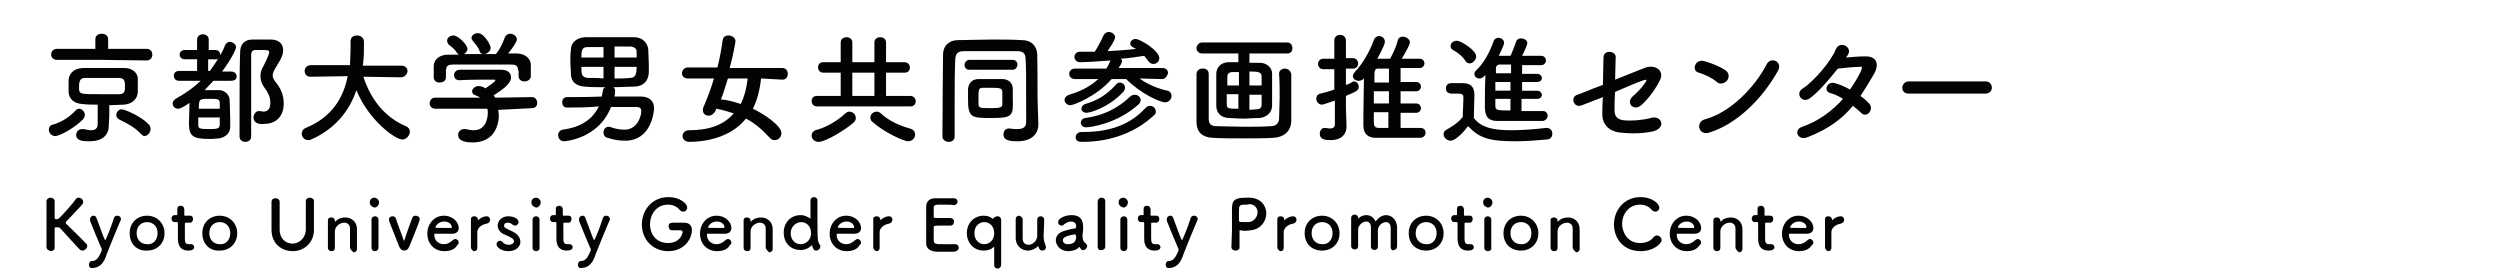 <?xml version="1.0" encoding="utf-8"?>
<!-- Generator: Adobe Illustrator 27.3.1, SVG Export Plug-In . SVG Version: 6.00 Build 0)  -->
<svg version="1.1" id="レイヤー_1" xmlns="http://www.w3.org/2000/svg" xmlns:xlink="http://www.w3.org/1999/xlink" x="0px"
	 y="0px" viewBox="0 0 430 48" style="enable-background:new 0 0 430 48;" xml:space="preserve">
<style type="text/css">
	.st0{enable-background:new    ;}
	.st1{fill:#030303;}
</style>
<g class="st0">
	<path class="st1" d="M9.5,23.4c-0.7,0-1.1-0.6-1.1-1.1c0-0.4,0.2-0.8,0.8-0.9C10.6,21,12,20.1,13,19c0.2-0.2,0.4-0.3,0.6-0.3
		c0.5,0,1,0.5,1,1.1c0,0.2-0.1,0.4-0.3,0.7C13,21.9,10.3,23.4,9.5,23.4z M17.5,10.3l-7.7,0c-0.7,0-1-0.5-1-0.9c0-0.5,0.3-1,1-1
		l6.6,0V6.8c0-0.7,0.5-1,1.1-1s1.1,0.3,1.1,1v1.6l6.6,0c0.7,0,1,0.5,1,1c0,0.5-0.3,1-1,1L17.5,10.3z M18.7,21.7
		C18.7,21.8,18.7,21.8,18.7,21.7c0,1.6-1.2,2.6-3.3,2.6c-0.9,0-2.3,0-2.3-1.1c0-0.5,0.4-1,1-1c0.1,0,0.2,0,0.3,0
		c0.5,0.1,0.9,0.2,1.2,0.2c0.8,0,1.2-0.3,1.2-1.1V18c-0.9,0-1.7,0-2.6-0.1c-1.5-0.1-2.3-0.9-2.4-2c0-0.4,0-0.8,0-1.1s0-0.8,0-1.1
		c0.1-0.9,0.7-1.9,2.4-2c0.9,0,2,0,3.1,0c1.4,0,2.9,0,4.2,0c1.3,0,2.2,0.9,2.2,1.8c0,0.3,0,0.7,0,1.2s0,0.8,0,1.2
		c-0.1,1.1-0.9,2-2.4,2.1c-0.8,0-1.7,0.1-2.5,0.1v1.8L18.7,21.7z M21.5,14.9c0-1.2-0.2-1.4-1-1.5c-0.8,0-1.7,0-2.6,0
		c-1.1,0-2.3,0-3.3,0c-0.8,0-1,0.6-1,1.4c0,0.2,0,0.4,0,0.6c0.1,0.8,0.3,0.8,3.9,0.8c1,0,2.1,0,3,0C21.5,16.2,21.5,15.5,21.5,14.9z
		 M24.2,23c-0.9-1-2.3-1.8-3.6-2.4c-0.4-0.2-0.6-0.5-0.6-0.8c0-0.5,0.4-1,0.9-1c0.6,0,3.3,1.2,4.6,2.5c0.3,0.3,0.4,0.6,0.4,0.9
		c0,0.6-0.5,1.2-1.1,1.2C24.7,23.4,24.5,23.3,24.2,23z"/>
	<path class="st1" d="M39.6,13.9l-2.9,0c-0.5,0.5-1,1.1-1.5,1.6c0.4,0,0.9,0,1.3,0c0.4,0,0.8,0,1.2,0c1,0,1.8,0.9,1.8,1.7
		s0.1,2.2,0.1,3.4c0,0.5,0,0.9,0,1.2c0,1.1-0.8,1.8-1.9,2c-0.4,0-0.9,0.1-1.5,0.1c-3,0-3.7-0.4-3.7-2.7c0-1.1,0.1-2.5,0.1-3.5
		c-1.2,0.8-1.6,1-2,1c-0.5,0-0.9-0.4-0.9-0.9c0-0.3,0.2-0.6,0.5-0.8c1.6-0.9,3.1-1.9,4.3-3.1l-3.7,0c-0.6,0-0.9-0.4-0.9-0.9
		c0-0.4,0.3-0.8,0.9-0.8h3.1v-2h-2.1c-0.6,0-0.9-0.4-0.9-0.8s0.3-0.8,0.9-0.8h2.1V6.8c0-0.6,0.5-0.9,1-0.9c0.5,0,1,0.3,1,0.9l0,1.8
		H37c0.6,0,0.9,0.4,0.9,0.9c0.3-0.6,0.6-1.1,0.8-1.7c0.2-0.4,0.5-0.6,0.8-0.6c0.5,0,1.1,0.4,1.1,0.9c0,0.4-0.9,2.2-2.4,4.2h1.5
		c0.7,0,1,0.4,1,0.9S40.3,13.9,39.6,13.9L39.6,13.9z M34.1,20.2c0,0.5,0,0.9,0,1.2c0,0.7,0.1,0.8,2,0.8c1.3,0,1.7-0.1,1.7-0.8
		c0,0,0,0,0-1.2H34.1z M37.8,18.7c0-0.4,0-0.7,0-0.9c0-0.8-0.3-0.8-1.8-0.8c-1.7,0-1.8,0-1.8,1.7H37.8z M36.1,12.2
		c0.5-0.7,1-1.4,1.4-2.1c-0.1,0.1-0.3,0.1-0.5,0.1h-1.2l0,2H36.1z M43.6,20.2c0-0.5,0.4-1.1,0.9-1.1c0.1,0,0.1,0,0.2,0
		c0.2,0,0.4,0.1,0.6,0.1c1,0,1.2-0.8,1.2-1.6c0-0.9-0.4-1.7-1-2.5c-0.5-0.7-0.7-1.3-0.7-2c0-0.5,0.1-1.1,0.5-1.7c1-2,1-2.3,1-2.4
		c0-0.4-0.3-0.4-1.4-0.4c-0.3,0-0.7,0-1,0c-0.5,0-0.7,0.4-0.7,0.8c0,1.3,0,2.5,0,3.8c0,2.8,0,5.7,0,8.6c0,0.6,0,1.2,0,1.7
		c0,0.6-0.5,0.9-1,0.9c-0.5,0-1-0.3-1-0.9c0-8.9,0-11.7,0.1-14.5c0-1.3,0.7-2.2,2.1-2.2c0.6,0,1.2,0,1.8,0c0.5,0,0.9,0,1.4,0
		c1.4,0,2.1,0.8,2.1,1.8c0,0.8-0.2,1.3-1.5,3.4c-0.2,0.4-0.3,0.7-0.3,1c0,0.4,0.2,0.7,0.5,1.1c0.8,1,1.4,2.1,1.4,3.7
		c0,2.3-1.4,3.5-3.3,3.5C45,21.4,43.6,21.4,43.6,20.2z"/>
	<path class="st1" d="M68.9,13.3l-6.4-0.1c1.4,4.3,4,7.1,7.3,8.5c0.5,0.2,0.7,0.6,0.7,0.9c0,0.7-0.6,1.4-1.3,1.4
		c-1.2,0-5.8-3.3-7.9-8.5c-1.2,3.6-3.7,6.7-7.8,8.5c-0.2,0.1-0.4,0.1-0.5,0.1c-0.7,0-1.1-0.6-1.1-1.1c0-0.4,0.2-0.8,0.7-1
		c4.6-1.9,6.5-5.3,7.2-8.9l-6.4,0.1h0c-0.7,0-1-0.5-1-1c0-0.5,0.4-1,1.1-1h6.7c0.1-1.9,0.1-3.2,0.1-3.3c0-0.3,0-0.6,0-0.8v0
		c0-0.7,0.5-1,1.1-1s1.1,0.3,1.2,1c0,0.1,0,0.3,0,0.5c0,1,0,2-0.1,2.9l-0.1,0.8h6.7c0.7,0,1,0.5,1,1C70,12.8,69.6,13.3,68.9,13.3
		L68.9,13.3z"/>
	<path class="st1" d="M85.7,18.9c0,0.3,0.1,0.6,0.1,0.9c0,1.9-0.9,4.7-4.5,4.7c-1.6,0-2.5-0.4-2.5-1.3c0-0.5,0.4-1,1-1
		c0.1,0,0.2,0,0.3,0c0.5,0.1,0.9,0.2,1.4,0.2c2.4,0,2.4-2.8,2.4-3c0-0.3,0-0.5-0.1-0.7l-8.9,0c-0.7,0-1-0.5-1-0.9c0-0.5,0.3-1,0.9-1
		l7.8,0c-0.3-0.2-0.5-0.3-0.8-0.4c-0.4-0.1-0.6-0.4-0.6-0.7c0-0.4,0.5-0.9,1.1-0.9c0.5,0,0.9,0.2,1.2,0.4c0.5-0.4,1.7-1.1,1.7-1.4
		c0-0.1-0.1-0.1-0.2-0.1c-0.2,0-0.6,0-1.1,0c-1.3,0-3.4,0-4.9,0.1c0,0,0,0,0,0c-0.6,0-0.9-0.4-0.9-0.9c0-0.4,0.3-0.9,1-0.9
		c0.9,0,2,0,3.1,0c1.5,0,3.1,0,4,0c1.2,0,1.7,0.6,1.7,1.3c0,1-1.1,1.9-3,3.1c0.1,0.1,0.2,0.3,0.3,0.4l6.3-0.1c0.6,0,0.9,0.5,0.9,1
		c0,0.5-0.3,0.9-0.9,0.9L85.7,18.9z M89.1,12.1c0-0.9-0.5-1-1.3-1c-1.7,0-3.6,0-5.4,0c-1.5,0-3,0-4.3,0c-1.2,0-1.3,0.3-1.4,1
		c0,0,0,0,0,1.2v0c0,0.6-0.5,0.9-1.1,0.9c-0.5,0-1-0.3-1-0.9c0-0.3,0-0.6,0-0.9c0-0.4,0-0.7,0-1c0-1,0.8-2,2.5-2l1.8,0
		c-0.1-0.1-0.2-0.2-0.3-0.3c-0.4-0.7-0.9-1-1.5-1.5C77,7.4,76.9,7.2,76.9,7c0-0.5,0.5-0.9,1.1-0.9c0.8,0,2.4,1.6,2.4,2.3
		c0,0.4-0.3,0.7-0.6,0.9c1.8,0,3.7,0,5.5,0c0.6-0.7,1.2-1.9,1.5-2.8c0.2-0.5,0.6-0.7,0.9-0.7c0.6,0,1.2,0.4,1.2,1
		c0,0.4-0.7,1.4-1.5,2.4c0.5,0,1,0,1.5,0c1.2,0,2.4,0.7,2.4,2c0,0.3,0,0.7,0,1.1c0,0.3,0,0.6,0,0.8c0,0.6-0.6,0.9-1.1,0.9
		c-0.5,0-1-0.3-1-0.9c0,0,0,0,0,0V12.1z M83.2,9.3c-0.3,0-0.6-0.1-0.7-0.5C82.2,8,81.7,7.5,81.3,7c-0.1-0.1-0.2-0.3-0.2-0.5
		c0-0.4,0.5-0.8,1.1-0.8c1.1,0,2.2,2.1,2.2,2.5C84.4,8.8,83.8,9.3,83.2,9.3z"/>
	<path class="st1" d="M97.5,18.5c-0.5,0-0.8-0.4-0.8-0.9s0.3-0.9,0.8-0.9c1.9,0,3.9,0,6-0.1c0.1-0.3,0.1-0.7,0.2-1
		c0-0.3,0.2-0.5,0.4-0.6c-1.2,0-2.4,0-3.5-0.1c-1.5-0.1-2.3-0.8-2.4-2c0-0.8-0.1-1.5-0.1-2.2s0-1.5,0.1-2.2c0-1,0.8-2,2.4-2.1
		c1.5,0,3.1,0,4.7,0c1.3,0,2.6,0,3.8,0c1.4,0,2.3,1,2.4,2.1c0,0.8,0.1,1.7,0.1,2.6c0,0.5,0,1,0,1.4c-0.1,1.5-1,2.4-2.6,2.4
		c-1.2,0-2.3,0.1-3.5,0.1c0.2,0.1,0.3,0.4,0.3,0.7c0,0.1,0,0.3-0.1,0.9c1.5,0,3.1,0,4.5,0c1.5,0,2.3,0.8,2.3,2c0,0.3-0.3,5.6-5,5.6
		c-0.8,0-1.8-0.1-3-0.5c-0.5-0.1-0.7-0.5-0.7-0.9c0-0.5,0.3-1,0.9-1c0.1,0,0.3,0,0.4,0.1c0.9,0.3,1.7,0.4,2.3,0.4
		c2.3,0,2.9-2.4,2.9-3.2c0-0.5-0.3-0.7-0.8-0.7c-1.4,0-2.9,0-4.4,0c-2.2,5.6-8.1,5.9-8.1,5.9c-0.7,0-1-0.6-1-1.1
		c0-0.4,0.3-0.8,0.8-0.9c3-0.4,5.1-1.7,6.2-4C101,18.5,99.2,18.5,97.5,18.5L97.5,18.5z M103.8,8.1c-1,0-1.9,0-2.8,0
		c-1,0-1,0.8-1,1.8h3.8V8.1z M103.8,11.5H100c0,1.2,0,1.8,1.1,1.9c0.9,0,1.8,0,2.7,0.1V11.5z M109.5,9.9c0-0.3,0-0.7,0-1
		c0-0.5-0.3-0.8-1-0.9c-0.9,0-1.8,0-2.8,0v1.9H109.5z M105.7,11.5v2c0.9,0,1.8,0,2.7-0.1c1,0,1.1-0.9,1.1-1.9H105.7z"/>
	<path class="st1" d="M130.9,13.5c-0.2,2-0.7,3.8-1.4,5.2c1.9,0.9,4.9,2.9,4.9,4.2c0,0.7-0.5,1.2-1.2,1.2c-0.3,0-0.5-0.1-0.8-0.4
		c-1.2-1.3-2.5-2.5-4.1-3.3c-2.7,3.4-7.3,4-9.7,4c-0.8,0-1.2-0.5-1.2-1c0-0.5,0.4-1,1.1-1c3.3,0,5.9-0.8,7.7-2.9
		c-0.9-0.3-1.9-0.6-3-0.8l-0.1,0.3c-0.3,0.6-0.8,0.9-1.2,0.9c-0.5,0-1-0.3-1-0.9c0-0.2,0-0.4,0.1-0.6c0.7-1.6,1.3-3.2,1.8-4.9
		l-4.5,0c-0.7,0-1-0.5-1-0.9c0-0.5,0.4-1,1-1h5.1c0.4-1.6,0.7-3.2,0.9-4.7c0.1-0.6,0.5-0.8,1-0.8c0.6,0,1.2,0.4,1.2,1
		c0,0.2-0.5,2.9-1,4.6h9.1c0.6,0,0.9,0.5,0.9,1c0,0.5-0.3,1-0.9,1L130.9,13.5z M125.2,13.5c-0.4,1.2-0.7,2.4-1.2,3.6
		c1.2,0.1,2.3,0.4,3.4,0.8c0.6-1.2,1-2.6,1.2-4.4H125.2z"/>
	<path class="st1" d="M140.5,18.3c-0.6,0-0.9-0.5-0.9-0.9c0-0.5,0.3-0.9,0.9-0.9l4.1,0v-4l-3,0c-0.6,0-0.9-0.5-0.9-0.9
		c0-0.5,0.3-0.9,0.9-0.9l3,0V7.3c0-0.6,0.5-0.9,1-0.9c0.5,0,1,0.3,1,0.9v3.4h3.8V7.3c0-0.6,0.5-0.9,1-0.9c0.5,0,1,0.3,1,0.9v3.4
		l3.2,0c0.6,0,0.9,0.5,0.9,0.9c0,0.5-0.3,0.9-0.9,0.9l-3.2,0v4l4.2,0c0.6,0,0.9,0.5,0.9,0.9c0,0.5-0.3,0.9-0.9,0.9H140.5z
		 M140.8,24.4c-0.7,0-1.2-0.5-1.2-1.1c0-0.4,0.3-0.9,1-1c1.7-0.5,3.4-1.5,4.8-2.8c0.2-0.2,0.5-0.3,0.7-0.3c0.6,0,1.1,0.5,1.1,1.1
		c0,0.3-0.1,0.5-0.4,0.8C145.7,22.1,142.1,24.4,140.8,24.4z M150.4,12.5h-3.8v4h3.8V12.5z M156.2,24.3c-0.8,0-4.2-1.6-6.1-3.3
		c-0.3-0.2-0.4-0.5-0.4-0.8c0-0.5,0.5-1,1.1-1c0.2,0,0.5,0.1,0.7,0.3c1.4,1.3,3.2,2.1,5,2.6c0.7,0.2,0.9,0.6,0.9,1.1
		C157.4,23.7,156.9,24.3,156.2,24.3z"/>
	<path class="st1" d="M178.6,21.4C178.6,21.4,178.6,21.4,178.6,21.4c0,1.3-0.8,2.9-3.6,2.9c-1.9,0-2.4-0.4-2.4-1.2
		c0-0.5,0.3-1,0.9-1c0.1,0,0.1,0,0.2,0c0.5,0.1,0.9,0.1,1.3,0.1c0.9,0,1.5-0.3,1.5-1.2c0-8.9,0-9.1-0.1-10.8c0-1.2-0.6-1.4-1.5-1.4
		c-1.5,0-3.1,0-4.6,0s-3,0-4.4,0c-1.2,0-1.5,0.4-1.6,1.4c-0.1,2.5-0.1,5.1-0.1,7.9c0,1.8,0,3.6,0,5.4v0c0,0.6-0.5,0.9-1,0.9
		c-0.5,0-1.1-0.3-1.1-0.9c0-5.6,0.1-12.3,0.1-14.1c0-1.5,1-2.5,2.6-2.5c1.8,0,3.8-0.1,5.8-0.1c1.7,0,3.5,0,5.2,0.1
		c1.5,0,2.5,0.9,2.6,2.4c0.1,3.2,0,6.7,0.1,9.1L178.6,21.4z M166.7,12c-0.5,0-0.8-0.4-0.8-0.8c0-0.4,0.3-0.9,0.8-0.9h7.5
		c0.5,0,0.8,0.4,0.8,0.8c0,0.4-0.3,0.9-0.8,0.9H166.7z M170.4,20.3c-3.3,0-3.9-0.1-3.9-3.2c0-0.6,0-1.3,0-1.8c0.1-1,0.7-1.7,1.8-1.7
		c0.7,0,1.5,0,2.2,0c0.6,0,1.3,0,1.9,0c1.1,0,1.8,0.7,1.8,1.7c0,0.5,0,1,0,1.6C174.3,20,174.2,20.3,170.4,20.3z M172.4,17.1
		c0-0.5,0-1,0-1.3c0-0.7-0.6-0.7-2.1-0.7c-0.5,0-0.9,0-1.3,0c-0.7,0-0.7,0.5-0.7,1.6c0,0.4,0,0.9,0,1.2c0,0.7,0.4,0.7,2.1,0.7
		c1.6,0,2-0.1,2-0.7C172.4,17.8,172.4,17.4,172.4,17.1z"/>
	<path class="st1" d="M199.8,13.6l-3.8-0.1c1.4,1,3,1.7,4.8,2.1c0.5,0.1,0.7,0.5,0.7,0.9c0,0.5-0.4,1.1-1.1,1.1
		c-0.9,0-4.2-1.5-6.7-4h-2.5c-2.6,3-6.6,4.5-7.1,4.5c-0.6,0-1-0.5-1-0.9c0-0.3,0.2-0.7,0.8-0.9c2.3-0.7,3.8-1.6,5-2.7l-4,0h0
		c-0.6,0-1-0.4-1-0.9c0-0.4,0.3-0.9,1-0.9l5.4,0c0.3-0.5,0.5-0.9,0.7-1.4c-1.2,0.1-4.1,0.3-5.2,0.3c-0.7,0-1-0.5-1-0.9
		c0-0.4,0.3-0.9,0.9-0.9h0c0.9,0,1.7,0,2.6,0c0.4-0.6,1.2-2.1,1.5-2.8c0.2-0.4,0.6-0.6,0.9-0.6c0.5,0,1.1,0.4,1.1,0.9
		c0,0.1,0,0.5-1.3,2.4c1.7-0.1,3.4-0.2,4.9-0.4c-0.2-0.1-0.4-0.2-0.6-0.3c-0.3-0.2-0.4-0.4-0.4-0.6c0-0.4,0.4-0.8,0.9-0.8
		c0.8,0,4.1,2,4.1,3.3c0,0.6-0.5,1-1,1c-0.3,0-0.6-0.1-0.9-0.5c-0.2-0.3-0.5-0.6-0.7-0.9c-1.2,0.2-2.6,0.4-4,0.5
		c0.1,0.1,0.2,0.3,0.2,0.4s0,0.3-0.6,1.2l7.5,0c0.7,0,1,0.4,1,0.9C200.7,13.2,200.4,13.6,199.8,13.6L199.8,13.6z M186,22.7
		c0.1,0,0.3,0,0.4,0c5,0,8.3-1.6,10.6-4.1c0.3-0.3,0.5-0.4,0.8-0.4c0.6,0,1,0.5,1,1c0,0.3-0.1,0.5-0.4,0.7
		c-2.9,2.7-7.1,4.5-12.2,4.5c-0.5,0-1.2,0-1.2-0.9C185.1,23.1,185.4,22.7,186,22.7L186,22.7z M186.8,21.9c-0.6,0-0.9-0.4-0.9-0.8
		c0-0.4,0.3-0.7,0.7-0.8c3.1-0.4,5.6-1.6,7.8-3.7c0.2-0.2,0.5-0.3,0.8-0.3c0.5,0,1,0.4,1,0.9c0,0.2-0.1,0.5-0.3,0.7
		C192,21.4,187.4,21.9,186.8,21.9z M186.9,19.4c-0.6,0-0.9-0.4-0.9-0.7c0-0.3,0.2-0.6,0.6-0.8c1.9-0.5,3.7-1.5,5.3-3.3
		c0.2-0.3,0.5-0.4,0.7-0.4c0.5,0,0.9,0.4,0.9,0.9c0,0.2-0.1,0.5-0.3,0.7C190.7,18.5,187.5,19.4,186.9,19.4z"/>
	<path class="st1" d="M214.9,9.2v1.6c0.5,0,1.1,0,1.8,0c1.2,0,2.1,0.9,2.1,1.8c0,0.7,0,1.7,0,2.8s0,2.2,0,2.8c0,1.1-0.9,2-2.2,2.1
		c-1.2,0-1.8,0.1-2.4,0.1c-0.7,0-1.3,0-2.7-0.1c-1.5,0-2.3-0.9-2.3-2.1c0-0.7,0-1.8,0-2.8c0-1,0-2.1,0-2.7c0-0.9,0.6-2,2.2-2
		c0.6,0,1.1,0,1.6,0V9.2h-6.2c-0.7,0-1-0.5-1-0.9c0-0.5,0.4-1,1-1h14.6c0.6,0,0.9,0.5,0.9,1c0,0.5-0.3,0.9-0.9,0.9H214.9z
		 M207.9,12.7c0,1.3,0,3,0,4.6c0,1.1,0,2.2,0,3.1c0,0.8,0.3,1.3,1.3,1.3c1.2,0,3,0.1,4.7,0.1c1.7,0,3.5,0,4.7-0.1
		c0.8,0,1.4-0.5,1.4-1.3c0-1,0.1-2.3,0.1-3.6c0-1.4,0-2.9-0.1-4.1c0,0,0,0,0,0c0-0.6,0.5-0.9,1-0.9s1,0.3,1.1,1c0,0.9,0,2.3,0,3.8
		c0,1.5,0,3,0,4.3c-0.1,1.8-1.4,2.7-3,2.8c-1.4,0.1-3.4,0.1-5.4,0.1s-3.9,0-5.2-0.1c-1.7-0.1-2.7-1-2.7-2.7c0-1.3,0-2.9,0-4.4
		c0-1.3,0-2.6,0-3.8c0-0.7,0.5-1,1-1C207.4,11.7,207.9,12.1,207.9,12.7L207.9,12.7z M213,12.4l-1,0c-0.7,0-0.9,0.4-0.9,0.8
		c0,0.3,0,0.9,0,1.5h2V12.4z M213,16.2h-2c0,0.7,0,1.3,0,1.7c0,0.8,0.3,0.8,2,0.8V16.2z M217,14.7c0-0.6,0-1.1,0-1.5
		c0-0.8-0.5-0.9-2.1-0.9v2.4H217z M216.1,18.8c0.5,0,0.9-0.2,0.9-0.8c0-0.4,0-1,0-1.7h-2.1v2.6L216.1,18.8z"/>
	<path class="st1" d="M229.6,17.3c-0.6,0.2-1.2,0.4-1.8,0.6c-0.1,0-0.3,0.1-0.4,0.1c-0.6,0-1-0.5-1-1c0-0.4,0.2-0.8,0.7-0.9
		c0.8-0.2,1.6-0.4,2.4-0.7v-3.5h-1.9c-0.6,0-0.9-0.5-0.9-0.9c0-0.4,0.3-0.9,0.9-0.9h1.9l0-3.1c0-0.7,0.5-1,1-1c0.5,0,1,0.3,1,1V10
		h1.2c0.6,0,0.9,0.5,0.9,0.9c0,0.5-0.3,0.9-0.9,0.9h-1.2v2.8c0.4-0.1,0.8-0.3,1.1-0.5c0.1-0.1,0.2-0.1,0.3-0.1
		c0.4,0,0.8,0.4,0.8,0.9c0,0.7-0.4,0.8-2.2,1.6v2.2c0,0.3,0.1,2.2,0.1,3c0,0,0,0.1,0,0.1c0,1.3-0.9,2.3-2.7,2.3
		c-1,0-1.9-0.1-1.9-1.1c0-0.5,0.3-1,0.8-1c0.1,0,0.1,0,0.2,0c0.2,0,0.4,0.1,0.7,0.1c0.4,0,0.9-0.1,0.9-0.7V17.3z M244.3,22
		c0.6,0,0.9,0.4,0.9,0.8c0,0.4-0.3,0.9-0.9,0.9c-1,0-2.2,0-3.4,0c-1.5,0-3,0-4.3,0c-1.2,0-2.1-0.6-2.1-2.1c0-0.5,0-1.1,0-1.7
		c0-2.1,0.1-4.4,0.1-6.4c-0.3,0.3-0.6,0.4-0.9,0.4c-0.5,0-1-0.3-1-0.8c0-0.2,0.1-0.4,0.3-0.7c1.4-1.4,2.7-3.8,3.3-5.5
		c0.1-0.4,0.5-0.7,0.9-0.7c0.5,0,1,0.4,1,1c0,0.2-0.1,0.7-1.3,2.9h2.2c0.5-0.9,1.1-2.2,1.3-3.1c0.1-0.5,0.5-0.7,0.9-0.7
		c0.5,0,1.2,0.4,1.2,1c0,0.4-0.8,1.8-1.4,2.8h3.1c0.5,0,0.8,0.4,0.8,0.8c0,0.4-0.3,0.8-0.8,0.8h0c-1,0-2.1,0-3.3,0v2.4h2.7
		c0.5,0,0.8,0.4,0.8,0.8c0,0.4-0.3,0.8-0.8,0.8h-2.7v2.1h2.7c0.5,0,0.8,0.4,0.8,0.8c0,0.4-0.3,0.8-0.8,0.8h-2.7V22
		C241.9,22,243.1,22,244.3,22L244.3,22z M238.9,15.7h-2.6c0,0.7,0,1.4,0,2.1h2.6V15.7z M238.9,19.3h-2.6c0,0.6,0,1.2,0,1.8
		c0,0.5,0.2,0.9,0.8,0.9c0.5,0,1.1,0,1.7,0V19.3z M238.9,11.8H237c-0.6,0-0.6,0.5-0.6,1.6c0,0.3,0,0.5,0,0.8h2.5V11.8z"/>
	<path class="st1" d="M249.5,24.2c-0.6,0-1.2-0.5-1.2-1.1c0-0.3,0.1-0.6,0.5-0.8c1.1-0.6,2.1-1.3,2.8-2.2c0-1.1,0.1-2.1,0.1-3
		c0-0.1,0-0.3,0-0.4c0-0.5-0.3-0.6-1-0.6c-0.3,0-0.5,0-0.8,0c-0.4,0-1.2,0-1.2-0.9c0-0.5,0.3-0.9,0.9-0.9c0.8,0,1.3,0,2,0
		c1.3,0,2,0.6,2,2c0,1.2-0.1,2.6-0.1,4c1.3,1.7,3.5,2.1,6.4,2.1c2.1,0,4.4-0.2,6-0.4c0,0,0.1,0,0.1,0c0.7,0,1,0.5,1,1
		c0,0.5-0.3,1-1,1c-1.3,0.1-3.3,0.3-5.2,0.3c-4.6,0-6.3-0.5-8.3-2.6C251.6,22.9,250.3,24.2,249.5,24.2z M252,10.4
		c-0.5-0.8-1.5-1.5-2.1-1.8c-0.3-0.2-0.4-0.4-0.4-0.7c0-0.5,0.5-0.9,1.1-0.9c0.6,0,3.3,1.6,3.3,2.7c0,0.6-0.6,1.2-1.1,1.2
		C252.5,10.9,252.2,10.8,252,10.4z M261.7,17v2.1c1.3,0,2.6,0,3.7,0c0.5,0,0.8,0.4,0.8,0.8s-0.3,0.8-0.8,0.9c-1.1,0-2.4,0-3.8,0
		c-1.4,0-2.9,0-4.1,0c-2,0-2.1-1.4-2.1-2.6c0-1.5,0-3.7,0.1-5.3c0,0-0.5,0.6-1,0.6c-0.5,0-0.9-0.3-0.9-0.8c0-0.2,0.1-0.4,0.3-0.6
		c1.4-1.3,2.4-3.3,3-5c0.1-0.4,0.5-0.6,0.8-0.6c0.5,0,1,0.3,1,0.9c0,0.4-0.8,1.9-0.9,2.2c0.6,0,1.3,0,2,0c0-0.1,0-0.1,0.1-0.2
		c0.3-0.7,0.5-1.2,0.9-2.3c0.1-0.3,0.4-0.5,0.8-0.5c0.5,0,1.1,0.3,1.1,0.8c0,0.4-0.8,2-0.9,2.2c1.2,0,2.4,0,3.3,0
		c0.5,0,0.8,0.4,0.8,0.8c0,0.4-0.3,0.8-0.8,0.8h0c-0.9,0-2.1,0-3.3,0v1.5h2.6c0.5,0,0.8,0.4,0.8,0.7c0,0.4-0.3,0.7-0.8,0.7h-2.6v1.5
		h2.6c0.5,0,0.8,0.4,0.8,0.7c0,0.4-0.3,0.7-0.8,0.7H261.7z M259.8,14.1h-2.6v1.5h2.6V14.1z M259.8,17h-2.6v1.2
		c0,0.8,0.4,0.8,2.6,0.8V17z M259.8,11.1h-1.9c-0.3,0-0.6,0.2-0.6,0.7c0,0.2,0,0.5,0,0.8h2.6V11.1z"/>
	<path class="st1" d="M272.1,18.1c-1.4,0.6-2.1-1.4-0.8-1.8c0.4-0.1,2.2-0.9,4.4-1.7c0-1.7,0.1-3.5,0.1-4.7c0-1.4,2.1-1.2,2.1-0.1
		c0,1.1-0.1,2.5-0.1,3.9c2.2-0.9,4.3-1.7,5.3-2.1c1.6-0.5,3.1,0.5,2.5,2c-0.7,1.5-1.9,3.2-3.2,4.4c-1.4,1.3-2.8-0.3-1.6-1.4
		c0.8-0.7,1.6-1.5,2.2-2.4c0.4-0.6,0.1-0.5-0.3-0.4c-0.7,0.2-2.8,1.1-4.9,2c-0.1,1.3-0.1,2.4-0.1,3.2c0,1,0.5,1.6,1.7,1.7
		c1.1,0.1,3,0,4.5-0.4c1.9-0.6,2.8,1.7,0.4,2.3c-1.9,0.4-3.8,0.4-5.7,0.2c-1.8-0.2-3-1.4-3-3.1c0-0.7,0-1.8,0.1-3
		C273.9,17.4,272.4,18,272.1,18.1z"/>
	<path class="st1" d="M295.3,14.1c-0.8-0.7-2.1-1.3-3.1-1.6c-1.3-0.3-0.7-2.4,0.9-2c1.1,0.3,2.7,0.9,3.7,1.6
		c0.7,0.5,0.6,1.3,0.3,1.7S295.9,14.7,295.3,14.1z M294,22.8c-1.8,0.6-2.5-1.8-0.7-2.3c4.2-1.1,8.5-5.4,10.6-9.5
		c0.7-1.3,2.8-0.4,1.9,1.2C303.1,17,298.8,21.3,294,22.8z"/>
	<path class="st1" d="M310.9,23.6c-1.7,0.7-2.5-1.3-0.9-1.8c2.9-1,5.2-2.8,7-4.8c-0.8-0.5-1.5-0.8-2.2-1c-1.2-0.3-0.6-2.1,0.8-1.7
		c0.8,0.2,1.7,0.6,2.6,1.1c0.7-1,1.3-2,1.8-3c0.4-0.9,0.3-1-0.2-0.9c-0.8,0-3,0.2-3.7,0.3c-1.5,1.9-3.4,4.1-4.8,5.1
		c-1.4,1-2.6-0.9-1.2-1.7c2-1.3,4.9-4.8,5.6-6.6c0.7-1.8,2.9-0.5,2.2,0.7c-0.1,0.2-0.2,0.4-0.4,0.6c1-0.1,2.2-0.2,3.2-0.2
		c2.2-0.1,2.5,1.4,1.7,2.9c-0.8,1.4-1.6,2.7-2.4,3.9c0.6,0.4,1.1,0.9,1.5,1.3c0.5,0.6,0.3,1.2,0,1.6c-0.4,0.4-1,0.5-1.5-0.1
		c-0.3-0.3-0.8-0.7-1.3-1.1C316.9,20.4,314.5,22.2,310.9,23.6z"/>
	<path class="st1" d="M328.3,16.1c-0.8,0-1.1-0.5-1.1-1c0-0.5,0.4-1.1,1.1-1.1h13.2c0.7,0,1.1,0.5,1.1,1.1c0,0.5-0.4,1-1.1,1H328.3z
		"/>
</g>
<g class="st0">
	<path class="st1" d="M8,42.5c0-1.3,0-2.9,0-4.4c0-1.3,0-2.6,0-3.5C8,34.3,8.3,34,8.7,34c0.3,0,0.7,0.2,0.7,0.6c0,0,0,0,0,0
		c0,0.5,0,0.9,0,1.4c0,0.6,0,1.2,0,1.5c0,0.1,0,0.2,0.3,0.2c0.3,0,0.4-0.1,0.6-0.3c0.9-0.9,2.3-2.5,2.7-3.1c0.1-0.2,0.3-0.3,0.5-0.3
		c0.4,0,0.8,0.3,0.8,0.7c0,0.1,0,0.3-0.1,0.4c-0.5,0.6-2,2.1-2.8,3c-0.1,0.1-0.1,0.1-0.1,0.2c0,0,0,0.1,0.1,0.2c1,1,3.2,3.1,3.4,3.4
		C15,42,15,42.2,15,42.3c0,0.4-0.4,0.8-0.8,0.8c-0.2,0-0.4-0.1-0.5-0.2c-0.4-0.4-2.4-2.6-3.3-3.6c-0.2-0.2-0.3-0.2-0.5-0.2
		c-0.1,0-0.2,0-0.3,0c-0.1,0-0.2,0-0.2,0.2c0,0.3,0,0.9,0,1.7c0,0.5,0,1,0,1.6c0,0,0,0,0,0c0,0.4-0.3,0.6-0.7,0.6
		C8.4,43.1,8,42.9,8,42.5L8,42.5z"/>
	<path class="st1" d="M15.8,46.1c-0.4,0-0.5-0.3-0.5-0.6c0-0.3,0.2-0.6,0.5-0.6c0.8,0,1.2-0.6,1.7-1.8c0,0,0-0.1,0-0.2
		c0-0.1,0-0.2-0.1-0.3c-0.4-0.9-1.6-3.8-1.9-4.6c0-0.1,0-0.2,0-0.3c0-0.4,0.3-0.6,0.6-0.6c0.2,0,0.4,0.1,0.5,0.4
		c1.1,3,1.4,3.8,1.5,3.8c0.1,0,1-2.2,1.5-3.8c0.1-0.3,0.3-0.4,0.6-0.4c0.3,0,0.6,0.2,0.6,0.6c0,0.1,0,0.2-0.1,0.3
		c-0.6,1.4-1.6,3.8-2.3,5.6C17.9,45.2,17.2,46.1,15.8,46.1z"/>
	<path class="st1" d="M22.3,40.1c0-1.8,1.3-3,3-3c1.7,0,3,1.3,3,3c0,1.8-1.3,3-3,3C23.6,43.2,22.3,42,22.3,40.1z M27.1,40.1
		c0-1.2-0.8-1.9-1.8-1.9c-1,0-1.8,0.7-1.8,1.9c0,1.2,0.8,1.9,1.8,1.9C26.3,42.1,27.1,41.3,27.1,40.1z"/>
	<path class="st1" d="M32,38.3c-0.2,0-0.2,0.1-0.2,0.1c0,0.4,0,1.5,0,2.3c0,0.9,0,1.3,0.7,1.3c0.1,0,0.2,0,0.3,0c0,0,0.1,0,0.1,0
		c0.3,0,0.5,0.3,0.5,0.5c0,0.4-0.4,0.6-1,0.6c-1.8,0-1.8-1.6-1.8-2.1c0-0.7,0-1.9,0-2.4c0-0.1,0-0.1,0-0.2c0-0.2-0.1-0.2-0.2-0.2
		h-0.4c-0.3,0-0.5-0.3-0.5-0.6c0-0.3,0.2-0.6,0.5-0.6h0.3c0.2,0,0.2,0,0.2-0.2c0,0,0-0.2,0-0.5c0-0.1,0-0.3,0-0.4c0,0,0,0,0,0
		c0-0.4,0.3-0.5,0.6-0.5c0.6,0,0.6,0.6,0.6,0.7c0,0.3,0,0.8,0,0.8c0,0.2,0,0.2,0.2,0.2h0.8c0.4,0,0.5,0.3,0.5,0.6
		c0,0.3-0.2,0.6-0.5,0.6H32z"/>
	<path class="st1" d="M34.8,40.1c0-1.8,1.3-3,3-3c1.7,0,3,1.3,3,3c0,1.8-1.3,3-3,3C36.1,43.2,34.8,42,34.8,40.1z M39.6,40.1
		c0-1.2-0.8-1.9-1.8-1.9c-1,0-1.8,0.7-1.8,1.9c0,1.2,0.8,1.9,1.8,1.9C38.8,42.1,39.6,41.3,39.6,40.1z"/>
	<path class="st1" d="M46.7,39.5C46.7,39.4,46.7,39.4,46.7,39.5c0-0.9,0-1.8,0-2.7c0-0.7,0-1.5,0-2.1c0-0.3,0.2-0.6,0.7-0.6
		c0.3,0,0.7,0.2,0.7,0.6c0,0,0,0,0,0c0,0.5,0,0.9,0,1.4c0,1,0,2,0,2.9c0,0.2,0,0.3,0,0.5c0,0,0,0,0,0c0,1.6,1.1,2.4,2.2,2.4
		c1.1,0,2.3-0.9,2.3-2.5c0-1,0-2.1,0-3.2c0-0.5,0-1.1,0-1.6c0-0.5,0.5-0.6,0.7-0.6c0.3,0,0.7,0.2,0.7,0.6c0,0,0,0,0,0
		c0,1,0,1.8,0,2.6c0,0.7,0,1.4,0,2.1c0.1,2.6-1.9,3.9-3.6,3.9C48.5,43.2,46.7,42,46.7,39.5z"/>
	<path class="st1" d="M60.2,42.5c0-0.5,0-1.4,0-2.1c0-0.5,0-0.9,0-1.1c0-0.7-0.5-1-1-1c-0.7,0-1.6,0.6-1.6,1.5c0,0.2,0,0.5,0,0.8
		c0,0.5,0,1.1,0,2c0,0.3-0.1,0.6-0.6,0.6c-0.3,0-0.6-0.2-0.6-0.6c0,0,0,0,0,0c0-1.1,0-1.9,0-2.6c0-0.7,0-1.3,0-2.1c0,0,0,0,0,0
		c0-0.4,0.3-0.5,0.6-0.5s0.6,0.2,0.6,0.6c0,0,0,0.1,0,0.1c0,0,0,0,0,0s0,0,0,0c0,0,0,0,0.1,0c0.4-0.5,1.1-0.7,1.7-0.7c1,0,2,0.7,2,2
		c0,0.4,0,1.5,0,2.4c0,0.4,0,0.7,0,1c0,0.4-0.3,0.6-0.6,0.6C60.5,43.1,60.2,42.9,60.2,42.5L60.2,42.5z"/>
	<path class="st1" d="M63.6,34.8c0-0.6,0.5-0.8,0.8-0.8c0.4,0,0.8,0.4,0.8,0.8c0,0.4-0.3,0.9-0.8,0.9C64,35.6,63.6,35.3,63.6,34.8z
		 M64.5,43.2c-0.3,0-0.6-0.2-0.6-0.6c0-1,0-2.4,0-3.5c0-0.5,0-1,0-1.3c0-0.4,0.3-0.6,0.6-0.6c0.3,0,0.6,0.2,0.6,0.6c0,0,0,0,0,0
		c0,0.5,0,1.4,0,2.4c0,0.8,0,1.7,0,2.3c0,0,0,0,0,0C65.1,43,64.8,43.2,64.5,43.2z"/>
	<path class="st1" d="M69.5,43.1c-0.3,0-0.6-0.2-0.8-0.6c-1.8-4.5-1.8-4.5-1.8-4.7c0-0.4,0.3-0.6,0.6-0.6c0.3,0,0.5,0.1,0.6,0.4
		c0.1,0.4,0.9,2.5,1.3,3.6c0,0.2,0.1,0.2,0.1,0.2c0,0,0.1-0.1,0.1-0.2c0.3-1,1-2.9,1.3-3.7c0.1-0.3,0.3-0.4,0.6-0.4
		c0.3,0,0.7,0.2,0.7,0.6c0,0.4-1.7,4.4-1.8,4.7C70.2,42.9,69.9,43.1,69.5,43.1z"/>
	<path class="st1" d="M76.4,43.2c-1.6,0-2.9-1.2-2.9-3c0-1.8,1.3-3.1,2.8-3.1c1.7,0,2.6,1.2,2.6,2.1c0,0.6-0.4,1-1.1,1
		c-0.4,0-0.6,0-3,0c-0.1,0-0.1,0.1-0.1,0.2c0,1,0.8,1.6,1.6,1.6c0.8,0,1.2-0.4,1.6-0.7c0.1-0.1,0.3-0.2,0.4-0.2
		c0.3,0,0.6,0.3,0.6,0.6c0,0.1,0,0.3-0.2,0.4C78.3,42.8,77.6,43.2,76.4,43.2z M77.7,39c0-0.2-0.3-0.9-1.3-0.9c-1,0-1.5,0.8-1.5,1
		c0,0.1,0.1,0.1,1.2,0.1c0.5,0,1,0,1.4,0C77.6,39.3,77.7,39.2,77.7,39z"/>
	<path class="st1" d="M81,42.5C81,42.5,81,42.5,81,42.5c0-1.2,0-2,0-2.7c0-0.7,0-1.3,0-2.1c0,0,0,0,0,0c0-0.4,0.3-0.5,0.6-0.5
		s0.6,0.2,0.6,0.6c0,0,0,0.1,0,0.1c0,0,0,0,0,0c0,0,0,0,0,0c0,0,0,0,0,0c0.5-0.5,1.1-0.7,1.5-0.7c0.4,0,0.6,0.3,0.6,0.6
		s-0.2,0.6-0.7,0.7c-0.7,0.1-1.5,0.7-1.5,1.4c0,0.2,0,0.5,0,0.8c0,0.5,0,1.1,0,1.9c0,0.3-0.1,0.6-0.6,0.6C81.3,43.1,81,42.9,81,42.5
		z"/>
	<path class="st1" d="M87.5,43.2c-1.5,0-2.1-0.8-2.1-1.2c0-0.3,0.3-0.6,0.6-0.6c0.2,0,0.3,0.1,0.5,0.3c0.2,0.2,0.5,0.4,1,0.4
		c0.6,0,0.9-0.3,0.9-0.6c0-0.4-0.3-0.6-1.7-1.2c-0.7-0.3-1.1-0.9-1.1-1.5c0-0.8,0.7-1.6,1.8-1.6c1.1,0,1.8,0.5,1.8,1
		c0,0.3-0.3,0.6-0.6,0.6c-0.2,0-0.3-0.1-0.5-0.2c-0.1-0.1-0.3-0.3-0.8-0.3c-0.4,0-0.6,0.2-0.6,0.5c0,0.2,0.1,0.4,0.4,0.5
		c0.3,0.2,0.9,0.4,1.2,0.6c0.8,0.4,1.2,1.1,1.2,1.6C89.6,42.4,88.7,43.2,87.5,43.2z"/>
	<path class="st1" d="M91.4,34.8c0-0.6,0.5-0.8,0.8-0.8c0.4,0,0.8,0.4,0.8,0.8c0,0.4-0.3,0.9-0.8,0.9C91.8,35.6,91.4,35.3,91.4,34.8
		z M92.2,43.2c-0.3,0-0.6-0.2-0.6-0.6c0-1,0-2.4,0-3.5c0-0.5,0-1,0-1.3c0-0.4,0.3-0.6,0.6-0.6c0.3,0,0.6,0.2,0.6,0.6c0,0,0,0,0,0
		c0,0.5,0,1.4,0,2.4c0,0.8,0,1.7,0,2.3c0,0,0,0,0,0C92.9,43,92.5,43.2,92.2,43.2z"/>
	<path class="st1" d="M97.1,38.3c-0.2,0-0.2,0.1-0.2,0.1c0,0.4,0,1.5,0,2.3c0,0.9,0,1.3,0.7,1.3c0.1,0,0.2,0,0.3,0c0,0,0.1,0,0.1,0
		c0.3,0,0.5,0.3,0.5,0.5c0,0.4-0.4,0.6-1,0.6c-1.8,0-1.8-1.6-1.8-2.1c0-0.7,0-1.9,0-2.4c0-0.1,0-0.1,0-0.2c0-0.2-0.1-0.2-0.2-0.2
		h-0.4c-0.3,0-0.5-0.3-0.5-0.6c0-0.3,0.2-0.6,0.5-0.6h0.3c0.2,0,0.2,0,0.2-0.2c0,0,0-0.2,0-0.5c0-0.1,0-0.3,0-0.4c0,0,0,0,0,0
		c0-0.4,0.3-0.5,0.6-0.5c0.6,0,0.6,0.6,0.6,0.7c0,0.3,0,0.8,0,0.8c0,0.2,0,0.2,0.2,0.2h0.8c0.4,0,0.5,0.3,0.5,0.6
		c0,0.3-0.2,0.6-0.5,0.6H97.1z"/>
	<path class="st1" d="M99.9,46.1c-0.4,0-0.5-0.3-0.5-0.6c0-0.3,0.2-0.6,0.5-0.6c0.8,0,1.2-0.6,1.7-1.8c0,0,0-0.1,0-0.2
		c0-0.1,0-0.2-0.1-0.3c-0.4-0.9-1.6-3.8-1.9-4.6c0-0.1,0-0.2,0-0.3c0-0.4,0.3-0.6,0.6-0.6c0.2,0,0.4,0.1,0.5,0.4
		c1.1,3,1.4,3.8,1.5,3.8c0.1,0,1-2.2,1.5-3.8c0.1-0.3,0.3-0.4,0.6-0.4c0.3,0,0.6,0.2,0.6,0.6c0,0.1,0,0.2-0.1,0.3
		c-0.6,1.4-1.6,3.8-2.3,5.6C102,45.2,101.3,46.1,99.9,46.1z"/>
	<path class="st1" d="M117,39.6c-0.1,0-0.7,0-1.4,0c0,0,0,0,0,0c-0.4,0-0.6-0.3-0.6-0.7c0-0.6,0.5-0.6,0.9-0.6c0.6,0,1.3,0,1.7,0
		c1,0,1.4,0.5,1.4,1.3c0,1.4-1.2,3.6-4.1,3.6c-2.4,0-4.5-1.8-4.5-4.6c0-2.4,1.7-4.7,4.6-4.7c1.9,0,3.2,1.1,3.2,1.8
		c0,0.4-0.3,0.7-0.7,0.7c-0.2,0-0.4-0.1-0.6-0.3c-0.5-0.6-1.2-0.9-2-0.9c-2.1,0-3.1,1.8-3.1,3.4c0,1.6,1,3.2,3.1,3.2
		c2,0,2.5-1.5,2.5-1.9C117.4,39.7,117.2,39.6,117,39.6C117,39.6,117,39.6,117,39.6z"/>
	<path class="st1" d="M123.3,43.2c-1.6,0-2.9-1.2-2.9-3c0-1.8,1.3-3.1,2.8-3.1c1.7,0,2.6,1.2,2.6,2.1c0,0.6-0.4,1-1.1,1
		c-0.4,0-0.6,0-3,0c-0.1,0-0.1,0.1-0.1,0.2c0,1,0.8,1.6,1.6,1.6c0.8,0,1.2-0.4,1.6-0.7c0.1-0.1,0.3-0.2,0.4-0.2
		c0.3,0,0.6,0.3,0.6,0.6c0,0.1,0,0.3-0.2,0.4C125.2,42.8,124.5,43.2,123.3,43.2z M124.6,39c0-0.2-0.3-0.9-1.3-0.9
		c-1,0-1.5,0.8-1.5,1c0,0.1,0.1,0.1,1.2,0.1c0.5,0,1,0,1.4,0C124.5,39.3,124.6,39.2,124.6,39z"/>
	<path class="st1" d="M131.7,42.5c0-0.5,0-1.4,0-2.1c0-0.5,0-0.9,0-1.1c0-0.7-0.5-1-1-1c-0.7,0-1.6,0.6-1.6,1.5c0,0.2,0,0.5,0,0.8
		c0,0.5,0,1.1,0,2c0,0.3-0.1,0.6-0.6,0.6c-0.3,0-0.6-0.2-0.6-0.6c0,0,0,0,0,0c0-1.1,0-1.9,0-2.6c0-0.7,0-1.3,0-2.1c0,0,0,0,0,0
		c0-0.4,0.3-0.5,0.6-0.5s0.6,0.2,0.6,0.6c0,0,0,0.1,0,0.1c0,0,0,0,0,0s0,0,0,0c0,0,0,0,0.1,0c0.4-0.5,1.1-0.7,1.7-0.7c1,0,2,0.7,2,2
		c0,0.4,0,1.5,0,2.4c0,0.4,0,0.7,0,1c0,0.4-0.3,0.6-0.6,0.6C132,43.1,131.7,42.9,131.7,42.5L131.7,42.5z"/>
	<path class="st1" d="M140.4,43.1c-0.3,0-0.5-0.1-0.7-0.8c0,0,0-0.1,0-0.1c0,0,0,0-0.1,0c-0.5,0.5-1.1,0.8-1.9,0.8
		c-1.7,0-2.9-1.2-2.9-3c0-1.8,1.3-3,2.9-3c0.7,0,1.2,0.3,1.7,0.6c0,0,0,0,0,0c0,0,0,0,0,0c0-1.4,0-2.6,0-3.1c0-0.4,0.3-0.6,0.6-0.6
		c0.3,0,0.6,0.2,0.6,0.6c0,0,0,0,0,0.1c0,0.4,0,1.3,0,2.3c0,4.5,0,4.5,0.4,5.2c0.1,0.1,0.1,0.2,0.1,0.3
		C141.1,42.8,140.7,43.1,140.4,43.1z M139.5,40.1c0-1.2-0.8-1.9-1.7-1.9S136,39,136,40.1c0,1.2,0.8,1.9,1.7,1.9
		S139.5,41.3,139.5,40.1z"/>
	<path class="st1" d="M145.6,43.2c-1.6,0-2.9-1.2-2.9-3c0-1.8,1.3-3.1,2.8-3.1c1.7,0,2.6,1.2,2.6,2.1c0,0.6-0.4,1-1.1,1
		c-0.4,0-0.6,0-3,0c-0.1,0-0.1,0.1-0.1,0.2c0,1,0.8,1.6,1.6,1.6c0.8,0,1.2-0.4,1.6-0.7c0.1-0.1,0.3-0.2,0.4-0.2
		c0.3,0,0.6,0.3,0.6,0.6c0,0.1,0,0.3-0.2,0.4C147.5,42.8,146.8,43.2,145.6,43.2z M146.9,39c0-0.2-0.3-0.9-1.3-0.9
		c-1,0-1.5,0.8-1.5,1c0,0.1,0.1,0.1,1.2,0.1c0.5,0,1,0,1.4,0C146.8,39.3,146.9,39.2,146.9,39z"/>
	<path class="st1" d="M150.2,42.5C150.2,42.5,150.2,42.5,150.2,42.5c0-1.2,0-2,0-2.7c0-0.7,0-1.3,0-2.1c0,0,0,0,0,0
		c0-0.4,0.3-0.5,0.6-0.5s0.6,0.2,0.6,0.6c0,0,0,0.1,0,0.1c0,0,0,0,0,0c0,0,0,0,0,0c0,0,0,0,0,0c0.5-0.5,1.1-0.7,1.5-0.7
		c0.4,0,0.6,0.3,0.6,0.6s-0.2,0.6-0.7,0.7c-0.7,0.1-1.5,0.7-1.5,1.4c0,0.2,0,0.5,0,0.8c0,0.5,0,1.1,0,1.9c0,0.3-0.1,0.6-0.6,0.6
		C150.5,43.1,150.2,42.9,150.2,42.5z"/>
	<path class="st1" d="M162.1,35.2c-1.2,0-1.5,0-1.5,0.5c0,0.3,0,0.9,0,1.6c0,0.2,0,0.2,1.5,0.2c0.6,0,1.1,0,1.3,0
		c0.7,0,0.7,0.6,0.7,0.6c0,0.3-0.2,0.7-0.6,0.7c0,0,0,0-0.1,0c-0.3,0-0.8,0-1.2,0c-1.5,0-1.6,0-1.6,0.3c0,1.8,0,2.1,0,2.3
		c0.1,0.6,0.3,0.6,1.9,0.6c0.7,0,1.5,0,1.7,0c0,0,0,0,0.1,0c0.4,0,0.6,0.3,0.6,0.6c0,0.3-0.2,0.6-0.8,0.7c-0.2,0-0.9,0-1.5,0
		c-0.7,0-1.4,0-1.5,0c-1.1-0.1-1.8-0.5-1.8-1.5c0-0.5,0-1.4,0-2.4c0-1.5,0-3.1,0-3.8c0-1,0.6-1.5,1.6-1.5c0.2,0,0.9,0,1.6,0
		c0.7,0,1.3,0,1.5,0c0.5,0,0.7,0.3,0.7,0.6c0,0.3-0.3,0.6-0.7,0.6C164,35.2,162.9,35.2,162.1,35.2z"/>
	<path class="st1" d="M171.6,37.2c0.3,0,0.6,0.2,0.6,0.7c0,1.2,0,3.7,0,5.5c0,0.9,0,1.7,0,2.1c0,0.6-0.5,0.7-0.6,0.7
		c-0.3,0-0.6-0.2-0.6-0.6c0,0,0,0,0,0c0-0.5,0-1.6,0-3c0,0,0-0.1,0-0.1c0,0,0,0-0.1,0c-0.4,0.4-1,0.6-1.7,0.6c-1.7,0-2.9-1.3-2.9-3
		c0-1.8,1.3-3,2.9-3c0.7,0,1.2,0.2,1.6,0.6c0,0,0,0,0,0c0,0,0,0,0-0.1C171.1,37.3,171.3,37.2,171.6,37.2z M171,40.1
		c0-1.2-0.8-1.9-1.7-1.9s-1.7,0.7-1.7,1.9c0,1.2,0.8,1.9,1.7,1.9S171,41.3,171,40.1z"/>
	<path class="st1" d="M175.9,37.8c0,0.5,0,1.4,0,2.1c0,0.5,0,0.9,0,1.1c0,0.8,0.5,1.1,1,1.1c0.7,0,1.4-0.6,1.5-1.4
		c0-0.3,0-0.6,0-1.1c0-0.5,0-1.1,0-1.8c0-0.4,0.3-0.6,0.6-0.6c0.3,0,0.6,0.2,0.6,0.6c0,0,0,0,0,0c0,1.3-0.1,2-0.1,2.8
		c0,0.5,0.1,1,0.3,1.5c0.1,0.2,0.1,0.3,0.1,0.4c0,0.4-0.3,0.6-0.6,0.6c-0.4,0-0.6-0.3-0.7-0.7c0,0,0-0.1,0-0.1c0,0,0,0,0,0
		c-0.5,0.5-1.2,0.8-1.8,0.8c-1,0-2-0.7-2.1-2c0-0.4,0-1.2,0-2.1c0-0.5,0-1,0-1.3c0-0.4,0.3-0.6,0.6-0.6
		C175.6,37.2,175.9,37.4,175.9,37.8L175.9,37.8z"/>
	<path class="st1" d="M186,42.9c-0.1-0.1-0.2-0.2-0.3-0.4c0,0,0,0,0,0c0,0,0,0-0.1,0c-0.4,0.5-1.2,0.7-1.9,0.7c-1.3,0-2.1-1-2.1-1.9
		c0-0.6,0.4-1.2,1.2-1.5c0.8-0.3,1.9-0.5,2.1-0.5c0.1,0,0.2-0.2,0.2-0.4c0-0.1,0-0.8-0.9-0.8c-0.5,0-0.9,0.3-1.2,0.5
		c-0.1,0.2-0.3,0.2-0.4,0.2c-0.3,0-0.6-0.2-0.6-0.6c0-0.6,1.1-1.2,2.3-1.2c1.3,0,2,0.6,2,2c0,0.2,0,0.3,0,0.5c0,0.2-0.1,0.6-0.1,1
		c0,0.1,0,0.2,0,0.3c0.1,1,0.6,1,0.6,1.1c0.1,0.1,0.2,0.3,0.2,0.4c0,0.3-0.3,0.7-0.6,0.7C186.3,43.1,186.1,43,186,42.9z M184.9,40.3
		c-2,0.3-2.1,0.8-2.1,1c0,0.4,0.3,0.7,0.9,0.7c1,0,1.4-0.5,1.4-1.3C185.1,40.6,185,40.3,184.9,40.3L184.9,40.3z"/>
	<path class="st1" d="M188.8,42.4c0-0.8,0-2.5,0-4.1c0-1.6,0-3.1,0-3.6c0-0.4,0.3-0.7,0.7-0.7c0.3,0,0.6,0.2,0.6,0.6c0,0,0,0,0,0
		c0,0.6,0,2.4,0,4.3c0,1.3,0,2.6,0,3.5c0,0,0,0,0,0c0,0.4-0.3,0.6-0.6,0.6C189.1,43.1,188.8,42.9,188.8,42.4L188.8,42.4z"/>
	<path class="st1" d="M192.4,34.8c0-0.6,0.5-0.8,0.8-0.8c0.4,0,0.8,0.4,0.8,0.8c0,0.4-0.3,0.9-0.8,0.9
		C192.8,35.6,192.4,35.3,192.4,34.8z M193.3,43.2c-0.3,0-0.6-0.2-0.6-0.6c0-1,0-2.4,0-3.5c0-0.5,0-1,0-1.3c0-0.4,0.3-0.6,0.6-0.6
		c0.3,0,0.6,0.2,0.6,0.6c0,0,0,0,0,0c0,0.5,0,1.4,0,2.4c0,0.8,0,1.7,0,2.3c0,0,0,0,0,0C193.9,43,193.6,43.2,193.3,43.2z"/>
	<path class="st1" d="M198.2,38.3c-0.2,0-0.2,0.1-0.2,0.1c0,0.4,0,1.5,0,2.3c0,0.9,0,1.3,0.7,1.3c0.1,0,0.2,0,0.3,0c0,0,0.1,0,0.1,0
		c0.3,0,0.5,0.3,0.5,0.5c0,0.4-0.4,0.6-1,0.6c-1.8,0-1.8-1.6-1.8-2.1c0-0.7,0-1.9,0-2.4c0-0.1,0-0.1,0-0.2c0-0.2-0.1-0.2-0.2-0.2
		h-0.4c-0.3,0-0.5-0.3-0.5-0.6c0-0.3,0.2-0.6,0.5-0.6h0.3c0.2,0,0.2,0,0.2-0.2c0,0,0-0.2,0-0.5c0-0.1,0-0.3,0-0.4c0,0,0,0,0,0
		c0-0.4,0.3-0.5,0.6-0.5c0.6,0,0.6,0.6,0.6,0.7c0,0.3,0,0.8,0,0.8c0,0.2,0,0.2,0.2,0.2h0.8c0.4,0,0.5,0.3,0.5,0.6
		c0,0.3-0.2,0.6-0.5,0.6H198.2z"/>
	<path class="st1" d="M201,46.1c-0.4,0-0.5-0.3-0.5-0.6c0-0.3,0.2-0.6,0.5-0.6c0.8,0,1.2-0.6,1.7-1.8c0,0,0-0.1,0-0.2
		c0-0.1,0-0.2-0.1-0.3c-0.4-0.9-1.6-3.8-1.9-4.6c0-0.1,0-0.2,0-0.3c0-0.4,0.3-0.6,0.6-0.6c0.2,0,0.4,0.1,0.5,0.4
		c1.1,3,1.4,3.8,1.5,3.8c0.1,0,1-2.2,1.5-3.8c0.1-0.3,0.3-0.4,0.6-0.4c0.3,0,0.6,0.2,0.6,0.6c0,0.1,0,0.2-0.1,0.3
		c-0.6,1.4-1.6,3.8-2.3,5.6C203.1,45.2,202.4,46.1,201,46.1z"/>
	<path class="st1" d="M212.5,43.1c-0.3,0-0.7-0.2-0.7-0.6c0,0,0,0,0,0c0-0.9,0.1-2,0.1-3c0-1.2,0-2.4,0-3.2c0-1.5,0-2.3,2.4-2.3
		c0.3,0,0.5,0,0.7,0c1.9,0.1,2.8,1.4,2.8,2.7c0,1.3-0.9,2.7-2.6,2.9c-0.3,0-0.6,0.1-0.9,0.1c-0.3,0-0.6,0-0.9-0.1c0,0-0.1,0-0.1,0
		c-0.1,0-0.1,0-0.1,0.1c0,0.7,0,1.6,0,2.4c0,0.2,0,0.3,0,0.5C213.2,42.9,212.9,43.1,212.5,43.1z M214.2,35.2c-1,0-1.1,0.1-1.1,1.2
		c0,0.4,0,0.9,0,1.3c0,0.1,0,0.1,0,0.2c0,0.3,0.2,0.3,1,0.3c0.2,0,0.5,0,0.7,0c0.9-0.1,1.5-0.9,1.5-1.7c0-0.7-0.5-1.4-1.5-1.4
		C214.8,35.2,214.5,35.2,214.2,35.2z"/>
	<path class="st1" d="M219.7,42.5C219.7,42.5,219.7,42.5,219.7,42.5c0-1.2,0-2,0-2.7c0-0.7,0-1.3,0-2.1c0,0,0,0,0,0
		c0-0.4,0.3-0.5,0.6-0.5s0.6,0.2,0.6,0.6c0,0,0,0.1,0,0.1c0,0,0,0,0,0c0,0,0,0,0,0c0,0,0,0,0,0c0.5-0.5,1.1-0.7,1.5-0.7
		c0.4,0,0.6,0.3,0.6,0.6s-0.2,0.6-0.7,0.7c-0.7,0.1-1.5,0.7-1.5,1.4c0,0.2,0,0.5,0,0.8c0,0.5,0,1.1,0,1.9c0,0.3-0.1,0.6-0.6,0.6
		C220,43.1,219.7,42.9,219.7,42.5z"/>
	<path class="st1" d="M224.4,40.1c0-1.8,1.3-3,3-3s3,1.3,3,3c0,1.8-1.3,3-3,3S224.4,42,224.4,40.1z M229.2,40.1
		c0-1.2-0.8-1.9-1.8-1.9c-1,0-1.8,0.7-1.8,1.9c0,1.2,0.8,1.9,1.8,1.9C228.4,42.1,229.2,41.3,229.2,40.1z"/>
	<path class="st1" d="M239.2,42.5c0-0.5,0-1.3,0-2.1c0-0.5,0-1,0-1.2c0-0.7-0.4-1-0.8-1c-0.6,0-1.4,0.6-1.4,1.4c0,0.2,0,0.4,0,0.7
		c0,0.5,0,1.2,0,2.1c0,0,0,0,0,0c0,0.4-0.3,0.6-0.6,0.6c-0.3,0-0.6-0.2-0.6-0.6v0c0-0.5,0-1.3,0-2.1c0-0.5,0-1,0-1.2
		c0-0.7-0.4-1-0.8-1c-0.6,0-1.4,0.6-1.4,1.4c0,0.2,0,0.4,0,0.7c0,0.5,0,1.2,0,2.1c0,0.5-0.3,0.6-0.6,0.6c-0.3,0-0.6-0.2-0.6-0.6
		c0,0,0,0,0,0c0-1.3,0-2.1,0-2.9c0-0.6,0-1.2,0-1.9c0,0,0,0,0,0c0-0.4,0.3-0.6,0.6-0.6c0.3,0,0.6,0.2,0.6,0.6c0,0,0,0.1,0,0.1
		c0,0,0,0,0,0c0.4-0.4,0.9-0.6,1.4-0.6c0.7,0,1.3,0.4,1.6,1.1c0.5-0.7,1.2-1.1,1.8-1.1c0.9,0,1.8,0.7,1.9,2c0,0.4,0,1.5,0,2.3
		c0,0.4,0,0.8,0,1c0,0.5-0.3,0.7-0.6,0.7C239.5,43.2,239.2,42.9,239.2,42.5L239.2,42.5z"/>
	<path class="st1" d="M242.3,40.1c0-1.8,1.3-3,3-3s3,1.3,3,3c0,1.8-1.3,3-3,3S242.3,42,242.3,40.1z M247.1,40.1
		c0-1.2-0.8-1.9-1.8-1.9c-1,0-1.8,0.7-1.8,1.9c0,1.2,0.8,1.9,1.8,1.9C246.3,42.1,247.1,41.3,247.1,40.1z"/>
	<path class="st1" d="M252.1,38.3c-0.2,0-0.2,0.1-0.2,0.1c0,0.4,0,1.5,0,2.3c0,0.9,0,1.3,0.7,1.3c0.1,0,0.2,0,0.3,0c0,0,0.1,0,0.1,0
		c0.3,0,0.5,0.3,0.5,0.5c0,0.4-0.4,0.6-1,0.6c-1.8,0-1.8-1.6-1.8-2.1c0-0.7,0-1.9,0-2.4c0-0.1,0-0.1,0-0.2c0-0.2-0.1-0.2-0.2-0.2
		h-0.4c-0.3,0-0.5-0.3-0.5-0.6c0-0.3,0.2-0.6,0.5-0.6h0.3c0.2,0,0.2,0,0.2-0.2c0,0,0-0.2,0-0.5c0-0.1,0-0.3,0-0.4c0,0,0,0,0,0
		c0-0.4,0.3-0.5,0.6-0.5c0.6,0,0.6,0.6,0.6,0.7c0,0.3,0,0.8,0,0.8c0,0.2,0,0.2,0.2,0.2h0.8c0.4,0,0.5,0.3,0.5,0.6
		c0,0.3-0.2,0.6-0.5,0.6H252.1z"/>
	<path class="st1" d="M255.1,34.8c0-0.6,0.5-0.8,0.8-0.8c0.4,0,0.8,0.4,0.8,0.8c0,0.4-0.3,0.9-0.8,0.9
		C255.5,35.6,255.1,35.3,255.1,34.8z M255.9,43.2c-0.3,0-0.6-0.2-0.6-0.6c0-1,0-2.4,0-3.5c0-0.5,0-1,0-1.3c0-0.4,0.3-0.6,0.6-0.6
		c0.3,0,0.6,0.2,0.6,0.6c0,0,0,0,0,0c0,0.5,0,1.4,0,2.4c0,0.8,0,1.7,0,2.3c0,0,0,0,0,0C256.6,43,256.3,43.2,255.9,43.2z"/>
	<path class="st1" d="M258.6,40.1c0-1.8,1.3-3,3-3s3,1.3,3,3c0,1.8-1.3,3-3,3S258.6,42,258.6,40.1z M263.4,40.1
		c0-1.2-0.8-1.9-1.8-1.9s-1.8,0.7-1.8,1.9c0,1.2,0.8,1.9,1.8,1.9C262.6,42.1,263.4,41.3,263.4,40.1z"/>
	<path class="st1" d="M270.5,42.5c0-0.5,0-1.4,0-2.1c0-0.5,0-0.9,0-1.1c0-0.7-0.5-1-1-1c-0.7,0-1.6,0.6-1.6,1.5c0,0.2,0,0.5,0,0.8
		c0,0.5,0,1.1,0,2c0,0.3-0.1,0.6-0.6,0.6c-0.3,0-0.6-0.2-0.6-0.6c0,0,0,0,0,0c0-1.1,0-1.9,0-2.6c0-0.7,0-1.3,0-2.1c0,0,0,0,0,0
		c0-0.4,0.3-0.5,0.6-0.5s0.6,0.2,0.6,0.6c0,0,0,0.1,0,0.1c0,0,0,0,0,0s0,0,0,0s0,0,0.1,0c0.4-0.5,1.1-0.7,1.7-0.7c1,0,2,0.7,2,2
		c0,0.4,0,1.5,0,2.4c0,0.4,0,0.7,0,1c0,0.4-0.3,0.6-0.6,0.6C270.8,43.1,270.5,42.9,270.5,42.5L270.5,42.5z"/>
	<path class="st1" d="M282.2,43.2c-3,0-4.6-2.2-4.6-4.6c0-2.4,1.7-4.7,4.6-4.7c1.9,0,3.2,1.1,3.2,1.8c0,0.4-0.3,0.7-0.7,0.7
		c-0.2,0-0.4-0.1-0.6-0.3c-0.5-0.6-1.2-0.9-2-0.9c-2,0-3.1,1.7-3.1,3.3c0,1,0.6,3.3,3.1,3.3c0.9,0,1.8-0.3,2.3-1
		c0.2-0.2,0.4-0.3,0.6-0.3c0.4,0,0.8,0.4,0.8,0.8C285.8,41.9,284.4,43.2,282.2,43.2z"/>
	<path class="st1" d="M290.1,43.2c-1.6,0-2.9-1.2-2.9-3c0-1.8,1.3-3.1,2.8-3.1c1.7,0,2.6,1.2,2.6,2.1c0,0.6-0.4,1-1.1,1
		c-0.4,0-0.6,0-3,0c-0.1,0-0.1,0.1-0.1,0.2c0,1,0.8,1.6,1.6,1.6c0.8,0,1.2-0.4,1.6-0.7c0.1-0.1,0.3-0.2,0.4-0.2
		c0.3,0,0.6,0.3,0.6,0.6c0,0.1,0,0.3-0.2,0.4C291.9,42.8,291.3,43.2,290.1,43.2z M291.4,39c0-0.2-0.3-0.9-1.3-0.9
		c-1,0-1.5,0.8-1.5,1c0,0.1,0.1,0.1,1.2,0.1c0.5,0,1,0,1.4,0C291.3,39.3,291.4,39.2,291.4,39z"/>
	<path class="st1" d="M298.5,42.5c0-0.5,0-1.4,0-2.1c0-0.5,0-0.9,0-1.1c0-0.7-0.5-1-1-1c-0.7,0-1.6,0.6-1.6,1.5c0,0.2,0,0.5,0,0.8
		c0,0.5,0,1.1,0,2c0,0.3-0.1,0.6-0.6,0.6c-0.3,0-0.6-0.2-0.6-0.6c0,0,0,0,0,0c0-1.1,0-1.9,0-2.6c0-0.7,0-1.3,0-2.1c0,0,0,0,0,0
		c0-0.4,0.3-0.5,0.6-0.5c0.3,0,0.6,0.2,0.6,0.6c0,0,0,0.1,0,0.1c0,0,0,0,0,0s0,0,0,0s0,0,0.1,0c0.4-0.5,1.1-0.7,1.7-0.7
		c1,0,2,0.7,2,2c0,0.4,0,1.5,0,2.4c0,0.4,0,0.7,0,1c0,0.4-0.3,0.6-0.6,0.6C298.8,43.1,298.5,42.9,298.5,42.5L298.5,42.5z"/>
	<path class="st1" d="M303.8,38.3c-0.2,0-0.2,0.1-0.2,0.1c0,0.4,0,1.5,0,2.3c0,0.9,0,1.3,0.7,1.3c0.1,0,0.2,0,0.3,0c0,0,0.1,0,0.1,0
		c0.3,0,0.5,0.3,0.5,0.5c0,0.4-0.4,0.6-1,0.6c-1.8,0-1.8-1.6-1.8-2.1c0-0.7,0-1.9,0-2.4c0-0.1,0-0.1,0-0.2c0-0.2-0.1-0.2-0.2-0.2
		h-0.4c-0.3,0-0.5-0.3-0.5-0.6c0-0.3,0.2-0.6,0.5-0.6h0.3c0.2,0,0.2,0,0.2-0.2c0,0,0-0.2,0-0.5c0-0.1,0-0.3,0-0.4c0,0,0,0,0,0
		c0-0.4,0.3-0.5,0.6-0.5c0.6,0,0.6,0.6,0.6,0.7c0,0.3,0,0.8,0,0.8c0,0.2,0,0.2,0.2,0.2h0.8c0.4,0,0.5,0.3,0.5,0.6
		c0,0.3-0.2,0.6-0.5,0.6H303.8z"/>
	<path class="st1" d="M309.4,43.2c-1.6,0-2.9-1.2-2.9-3c0-1.8,1.3-3.1,2.8-3.1c1.7,0,2.6,1.2,2.6,2.1c0,0.6-0.4,1-1.1,1
		c-0.4,0-0.6,0-3,0c-0.1,0-0.1,0.1-0.1,0.2c0,1,0.8,1.6,1.6,1.6c0.8,0,1.2-0.4,1.6-0.7c0.1-0.1,0.3-0.2,0.4-0.2
		c0.3,0,0.6,0.3,0.6,0.6c0,0.1,0,0.3-0.2,0.4C311.2,42.8,310.6,43.2,309.4,43.2z M310.7,39c0-0.2-0.3-0.9-1.3-0.9
		c-1,0-1.5,0.8-1.5,1c0,0.1,0.1,0.1,1.2,0.1c0.5,0,1,0,1.4,0C310.6,39.3,310.7,39.2,310.7,39z"/>
	<path class="st1" d="M313.9,42.5C313.9,42.5,313.9,42.5,313.9,42.5c0-1.2,0-2,0-2.7c0-0.7,0-1.3,0-2.1c0,0,0,0,0,0
		c0-0.4,0.3-0.5,0.6-0.5s0.6,0.2,0.6,0.6c0,0,0,0.1,0,0.1c0,0,0,0,0,0c0,0,0,0,0,0c0,0,0,0,0,0c0.5-0.5,1.1-0.7,1.5-0.7
		c0.4,0,0.6,0.3,0.6,0.6s-0.2,0.6-0.7,0.7c-0.7,0.1-1.5,0.7-1.5,1.4c0,0.2,0,0.5,0,0.8c0,0.5,0,1.1,0,1.9c0,0.3-0.1,0.6-0.6,0.6
		C314.2,43.1,313.9,42.9,313.9,42.5z"/>
</g>
</svg>
